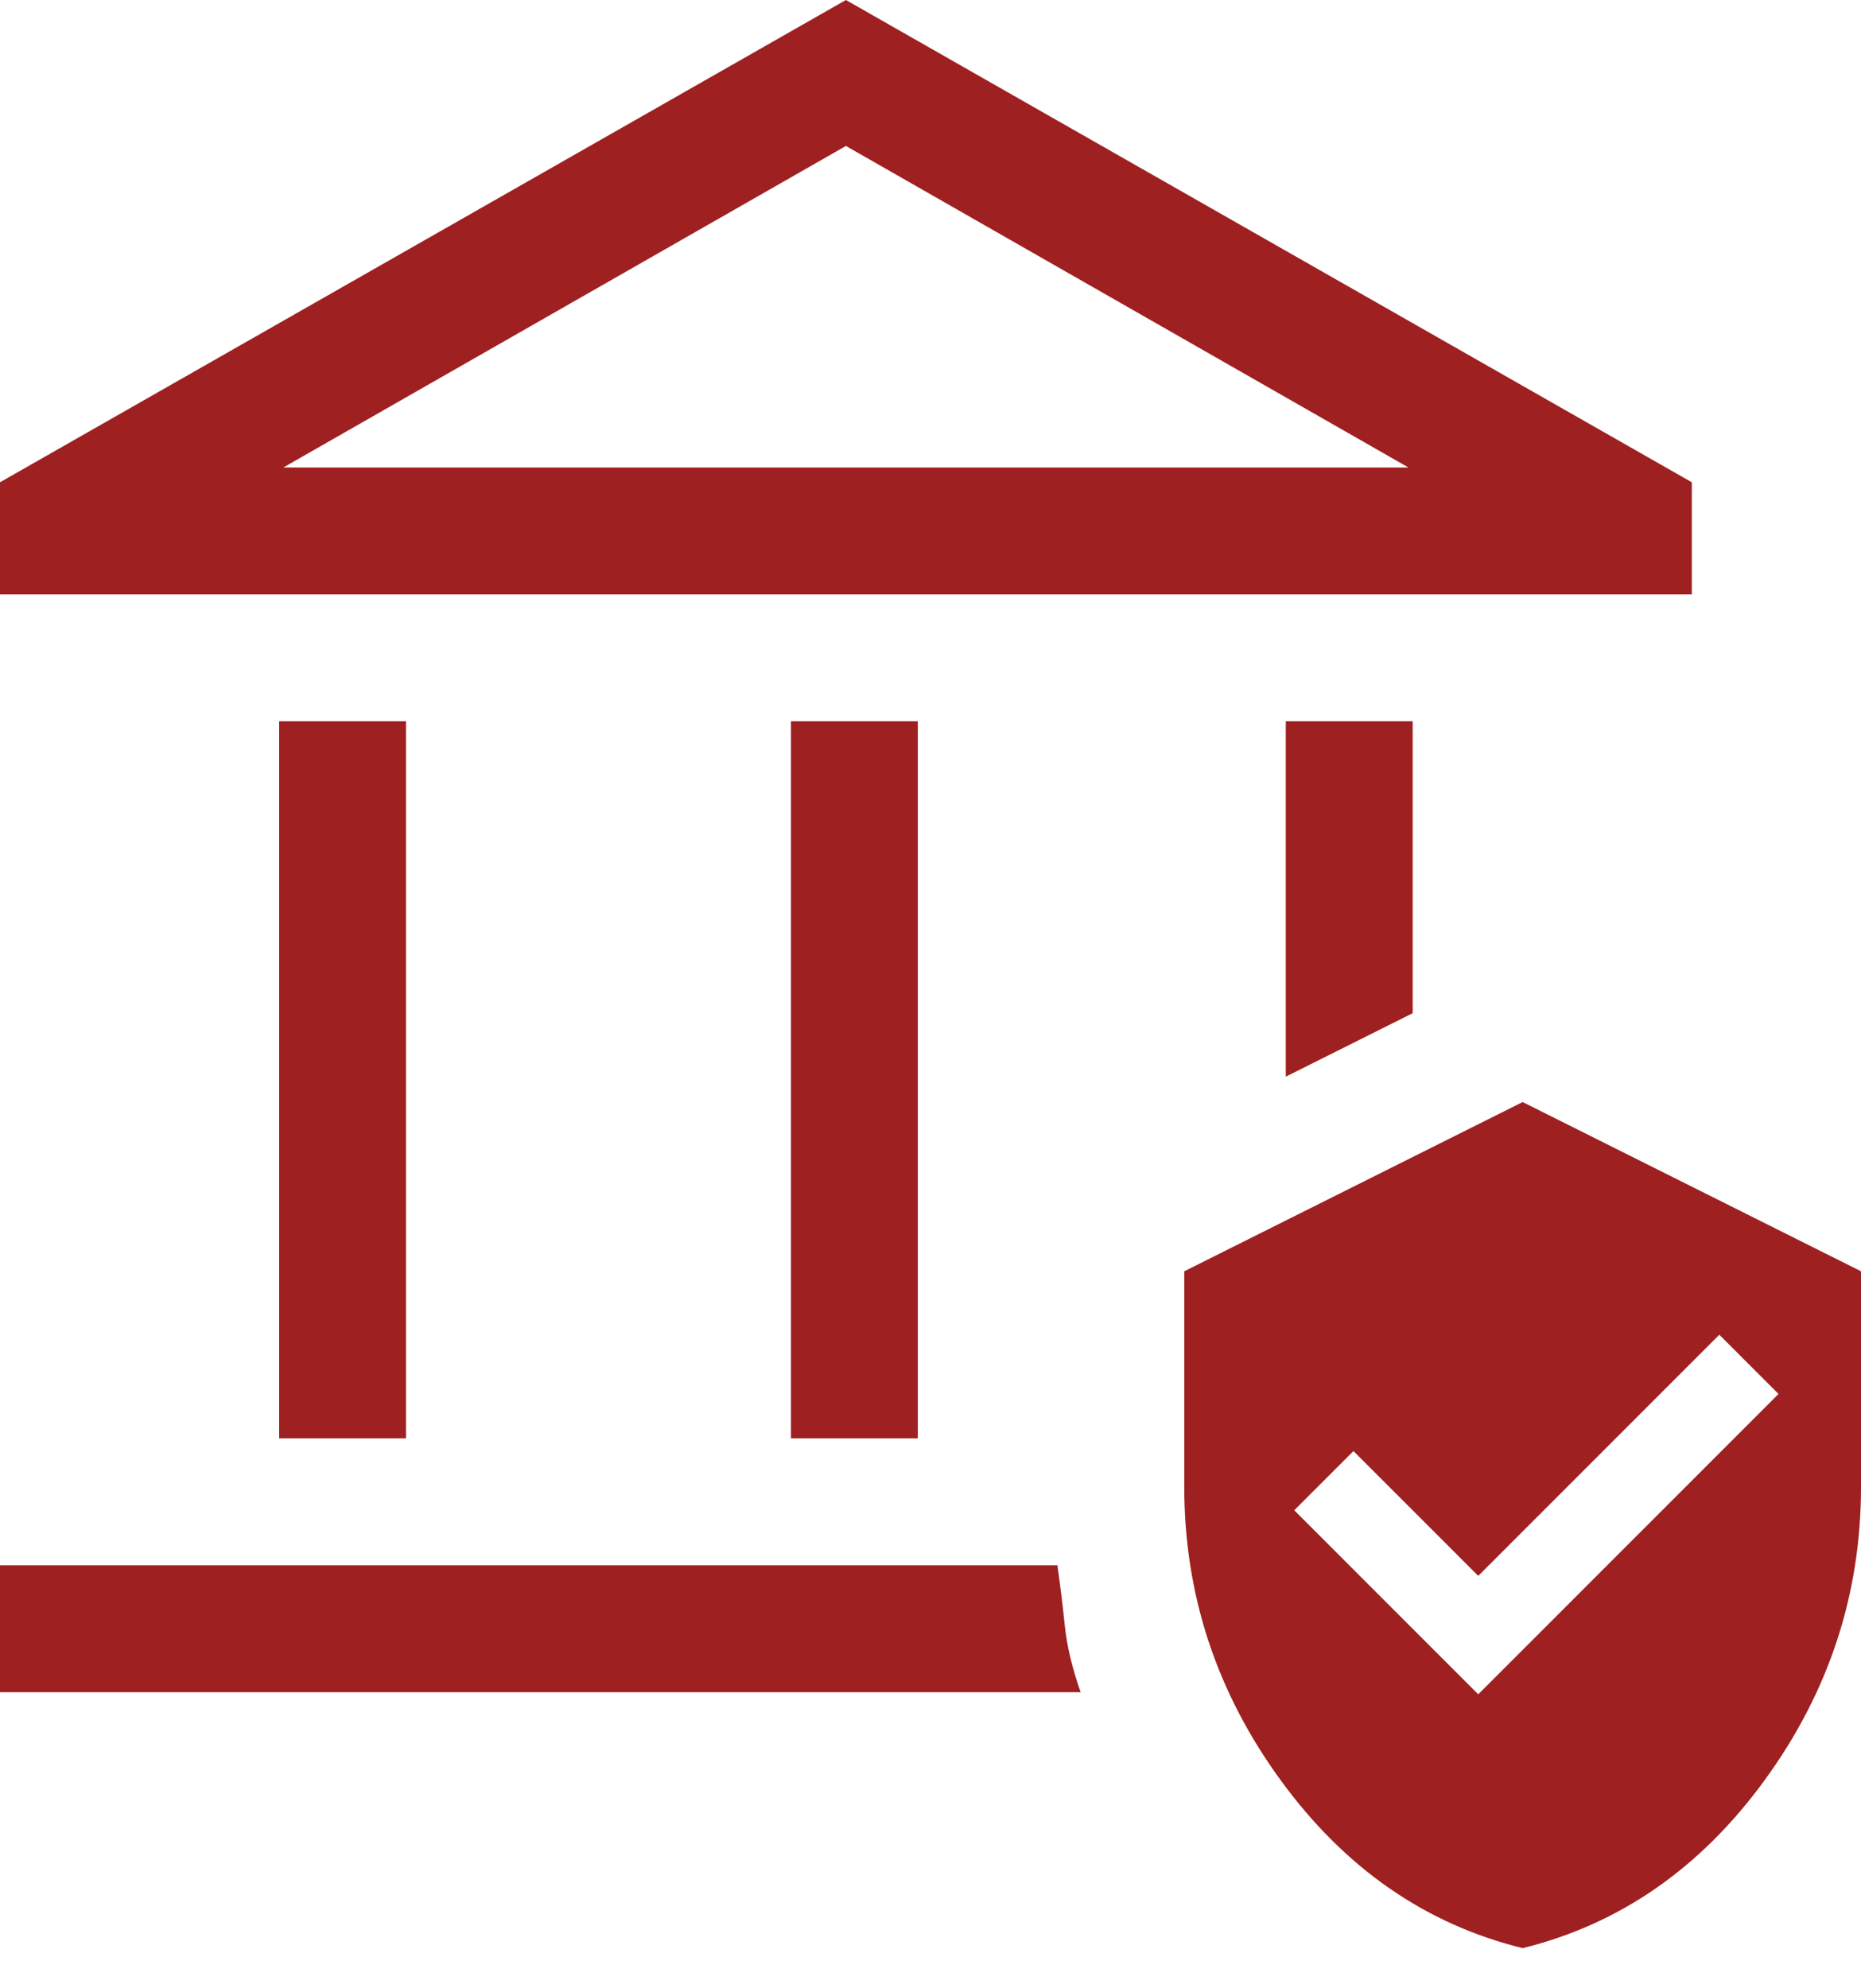 <svg width="44" height="47" viewBox="0 0 44 47" fill="none" xmlns="http://www.w3.org/2000/svg">
<path d="M6.6 34V17.05H9.6V34H6.6ZM18.7 34V17.05H21.7V34H18.7ZM0 14.05V11.4L20 0L40 11.4V14.05H0ZM6.7 11.05H33.3L20 3.45L6.7 11.05ZM0 40V37H25C25.067 37.467 25.125 37.942 25.175 38.425C25.225 38.908 25.35 39.433 25.55 40H0ZM30.4 25.45V17.05H33.4V23.95L30.4 25.45ZM36 46.05C33.7 45.483 31.792 44.158 30.275 42.075C28.758 39.992 28 37.683 28 35.15V30.05L36 26.05L44 30.05V35.15C44 37.683 43.242 39.992 41.725 42.075C40.208 44.158 38.3 45.483 36 46.05ZM34.95 40.05L42.05 32.95L40.65 31.55L34.95 37.25L32 34.3L30.6 35.7L34.95 40.05Z" fill="#9E2021"/>
</svg>
